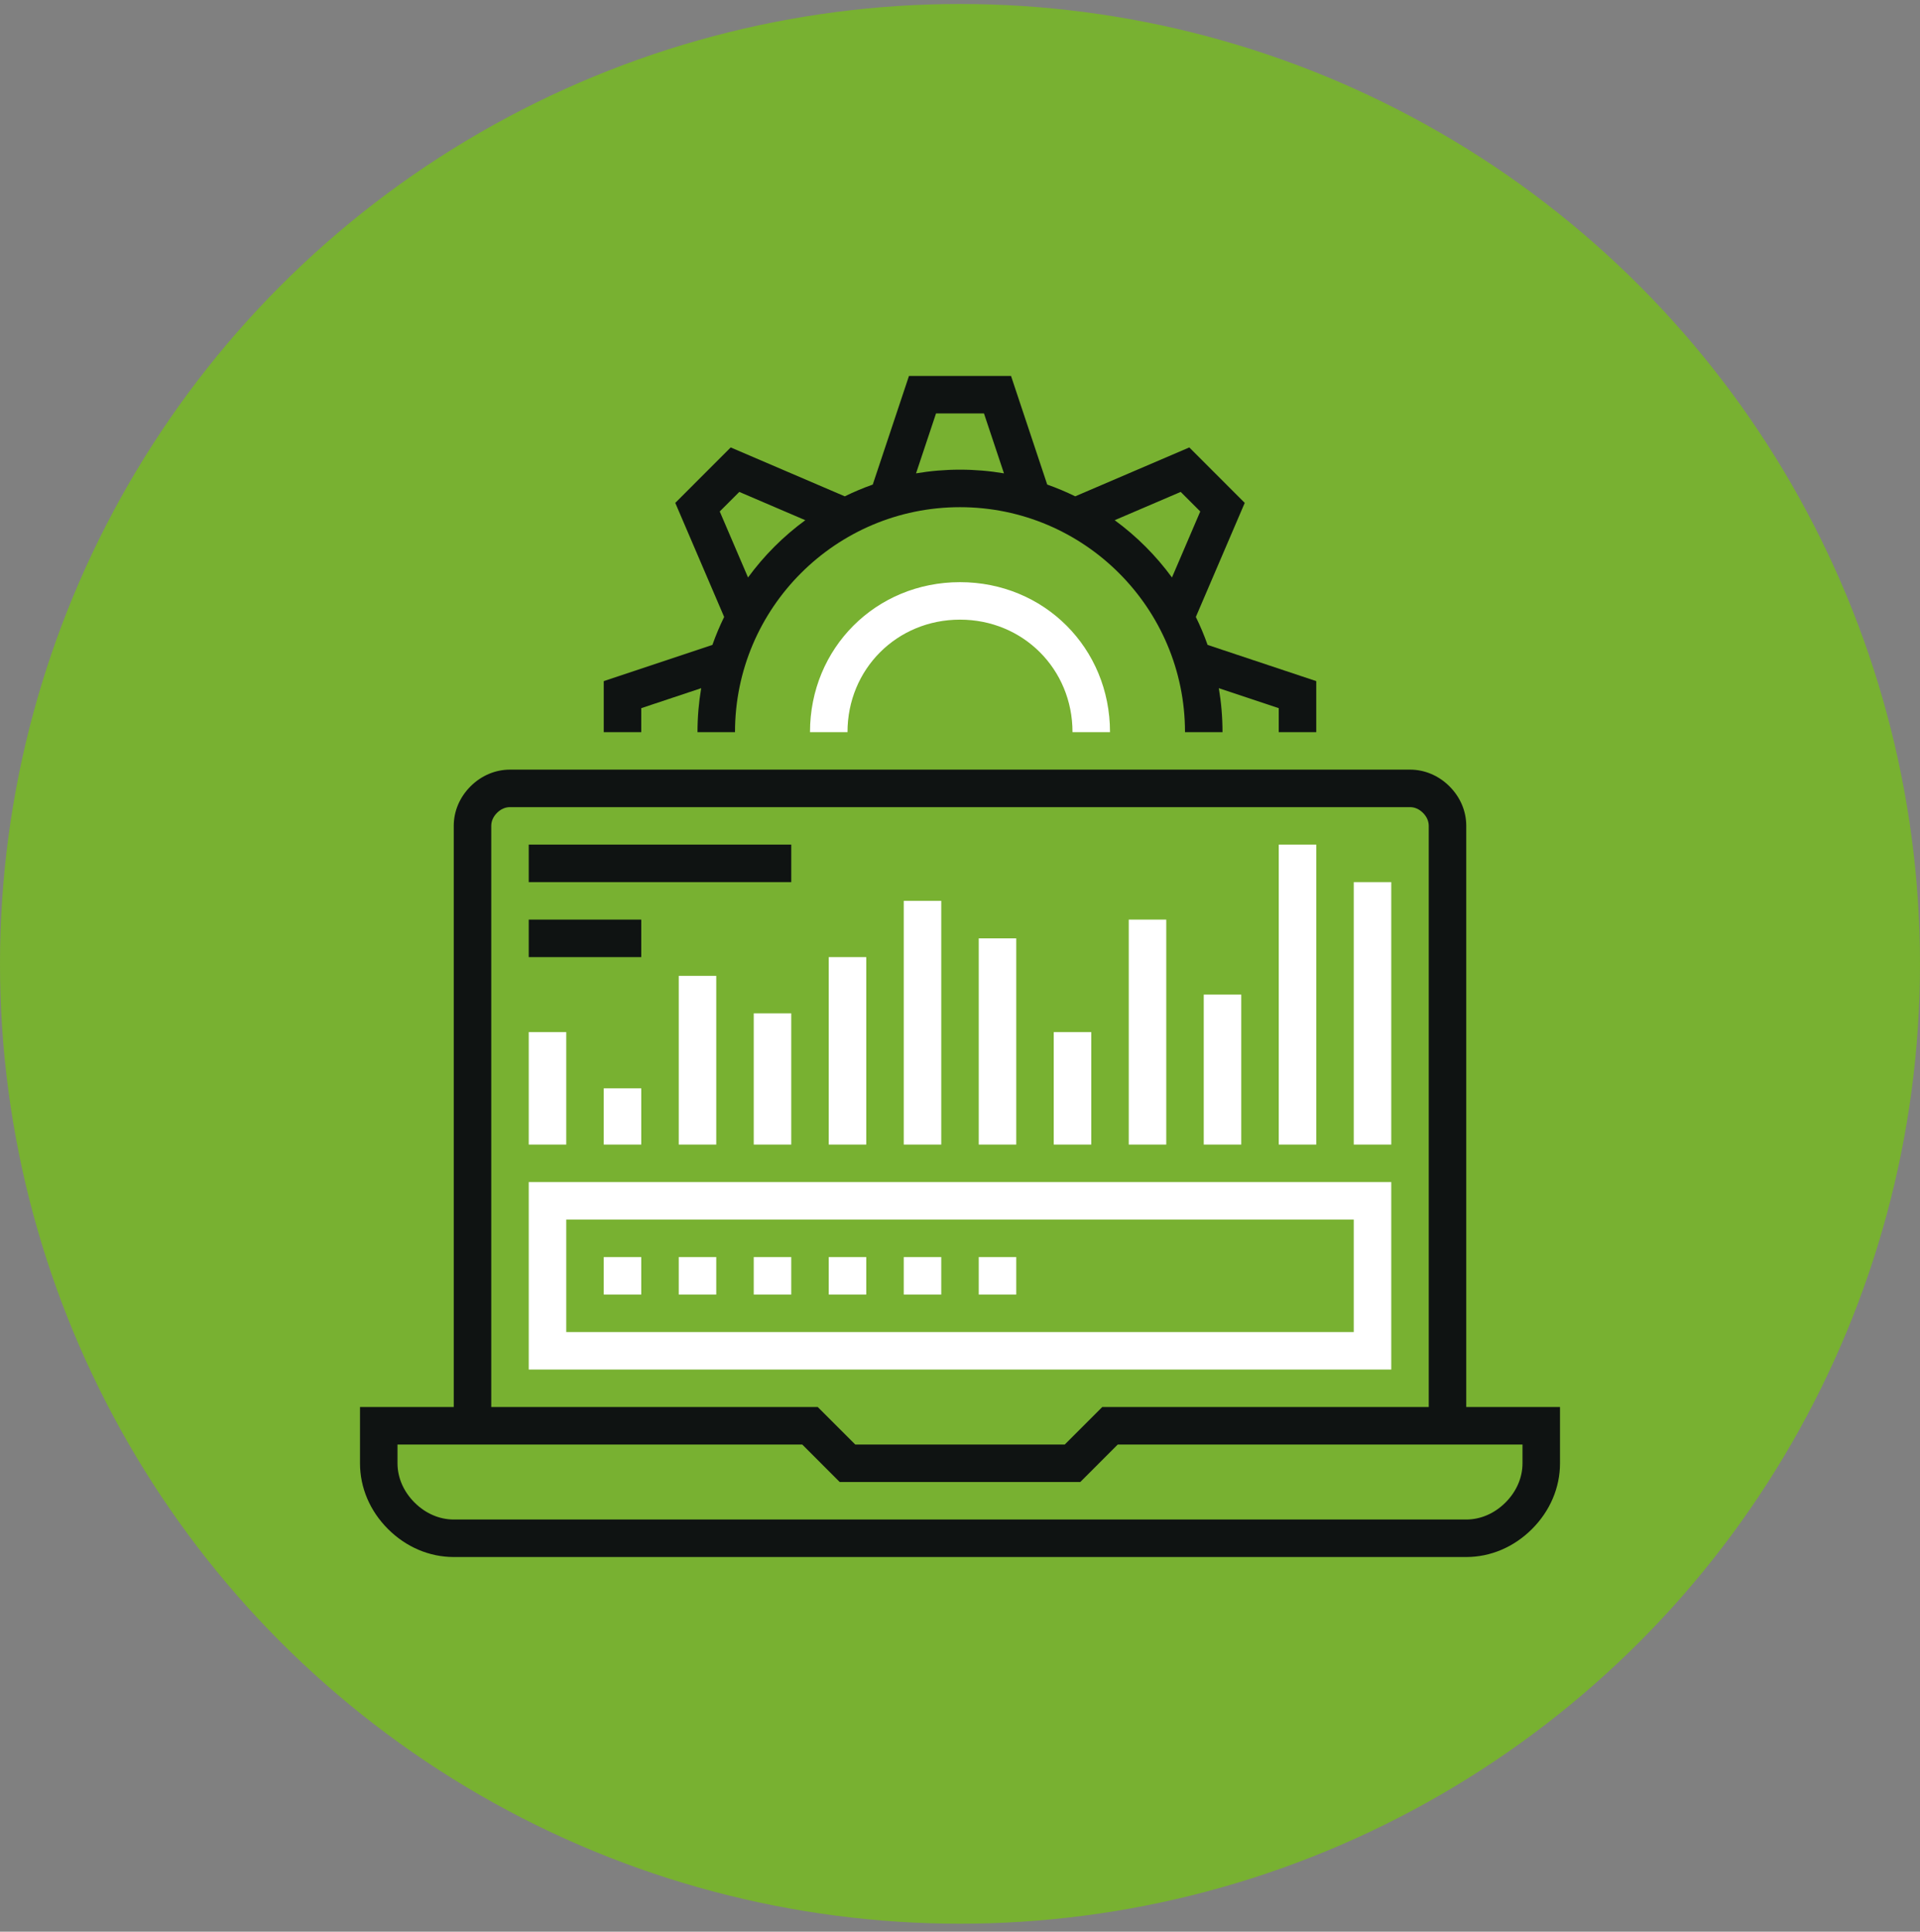 <?xml version="1.0" encoding="UTF-8"?>
<svg width="160px" height="161px" viewBox="0 0 160 161" version="1.1" xmlns="http://www.w3.org/2000/svg" xmlns:xlink="http://www.w3.org/1999/xlink">
    <rect x="0" y="0" width="160" height="161" fill="#808080" stroke="none"/>
    <!-- Generator: Sketch 51.1 (57501) - http://www.bohemiancoding.com/sketch -->
    <title>014-processing</title>
    <desc>Created with Sketch.</desc>
    <defs></defs>
    <g id="Screendesign" stroke="none" stroke-width="1" fill="none" fill-rule="evenodd">
        <g id="02_Content_Services" transform="translate(-340, -1624)">
            <g id="02_Content" transform="translate(340, 1427.333)">
                <g id="014-processing" transform="translate(0, 197)">
                    <g>
                        <circle id="Oval" fill="#76BD1D" opacity="0.8" cx="80" cy="80" r="80"></circle>
                        <path d="M122.188,118.5 L119.062,118.5 L119.062,68.5 C119.062,68.106 118.897,67.731 118.581,67.417 C118.269,67.103 117.894,66.938 117.5,66.938 L42.5,66.938 C42.106,66.938 41.731,67.103 41.417,67.417 C41.103,67.731 40.938,68.106 40.938,68.5 L40.938,118.5 L37.812,118.5 L37.812,68.5 C37.812,67.277 38.308,66.108 39.208,65.208 C40.108,64.308 41.277,63.812 42.5,63.812 L117.5,63.812 C118.722,63.812 119.892,64.308 120.792,65.208 C121.694,66.108 122.188,67.277 122.188,68.5 L122.188,118.5 Z" id="Shape" fill="#0F1312" fill-rule="nonzero"></path>
                        <path d="M122.188,129.438 L37.812,129.438 C35.783,129.438 33.837,128.609 32.333,127.105 C30.828,125.602 30,123.655 30,121.625 L30,116.938 L68.147,116.938 L71.272,120.062 L88.728,120.062 L91.853,116.938 L130,116.938 L130,121.625 C130,123.655 129.172,125.6 127.667,127.105 C126.162,128.609 124.217,129.438 122.188,129.438 Z M33.125,120.062 L33.125,121.625 C33.125,122.82 33.628,123.981 34.542,124.895 C35.456,125.809 36.617,126.312 37.812,126.312 L122.188,126.312 C123.383,126.312 124.544,125.809 125.458,124.895 C126.372,123.981 126.875,122.82 126.875,121.625 L126.875,120.062 L93.147,120.062 L90.022,123.188 L69.978,123.188 L66.853,120.062 L33.125,120.062 Z" id="Shape" fill="#0F1312" fill-rule="nonzero"></path>
                        <path d="M50.312,104.438 L53.438,104.438 L53.438,107.562 L50.312,107.562 L50.312,104.438 Z M56.562,104.438 L59.688,104.438 L59.688,107.562 L56.562,107.562 L56.562,104.438 Z M62.812,104.438 L65.938,104.438 L65.938,107.562 L62.812,107.562 L62.812,104.438 Z M69.062,104.438 L72.188,104.438 L72.188,107.562 L69.062,107.562 L69.062,104.438 Z M75.312,104.438 L78.438,104.438 L78.438,107.562 L75.312,107.562 L75.312,104.438 Z M81.562,104.438 L84.688,104.438 L84.688,107.562 L81.562,107.562 L81.562,104.438 Z" id="Combined-Shape" fill="#FFFFFF" fill-rule="nonzero"></path>
                        <path d="M115.938,113.812 L44.062,113.812 L44.062,98.188 L115.938,98.188 L115.938,113.812 Z M47.188,110.688 L112.812,110.688 L112.812,101.312 L47.188,101.312 L47.188,110.688 Z" id="Shape" fill="#FFFFFF" fill-rule="nonzero"></path>
                        <path d="M44.062,85.688 L47.188,85.688 L47.188,95.062 L44.062,95.062 L44.062,85.688 Z M50.312,90.375 L53.438,90.375 L53.438,95.062 L50.312,95.062 L50.312,90.375 Z M56.562,81 L59.688,81 L59.688,95.062 L56.562,95.062 L56.562,81 Z M62.812,84.125 L65.938,84.125 L65.938,95.062 L62.812,95.062 L62.812,84.125 Z M69.062,79.438 L72.188,79.438 L72.188,95.062 L69.062,95.062 L69.062,79.438 Z M75.312,74.75 L78.438,74.75 L78.438,95.062 L75.312,95.062 L75.312,74.75 Z M81.562,77.875 L84.688,77.875 L84.688,95.062 L81.562,95.062 L81.562,77.875 Z M87.812,85.688 L90.938,85.688 L90.938,95.062 L87.812,95.062 L87.812,85.688 Z M94.062,76.312 L97.188,76.312 L97.188,95.062 L94.062,95.062 L94.062,76.312 Z M100.312,82.562 L103.438,82.562 L103.438,95.062 L100.312,95.062 L100.312,82.562 Z M106.562,70.062 L109.688,70.062 L109.688,95.062 L106.562,95.062 L106.562,70.062 Z M112.812,73.188 L115.938,73.188 L115.938,95.062 L112.812,95.062 L112.812,73.188 Z" id="Combined-Shape" fill="#FFFFFF" fill-rule="nonzero"></path>
                        <path d="M44.062,76.312 L53.438,76.312 L53.438,79.438 L44.062,79.438 L44.062,76.312 Z M44.062,70.062 L65.938,70.062 L65.938,73.188 L44.062,73.188 L44.062,70.062 Z" id="Combined-Shape" fill="#0F1312" fill-rule="nonzero"></path>
                        <path d="M92.5,60.688 L89.375,60.688 C89.375,55.431 85.256,51.312 80,51.312 C74.744,51.312 70.625,55.431 70.625,60.688 L67.5,60.688 C67.5,53.678 72.991,48.188 80,48.188 C87.009,48.188 92.5,53.678 92.5,60.688 Z" id="Shape" fill="#FFFFFF" fill-rule="nonzero"></path>
                        <path d="M89.602,41.034 L99.108,36.959 L103.728,41.58 L99.654,51.087 C100.023,51.84 100.351,52.619 100.633,53.418 L109.688,56.436 L109.688,60.688 L106.562,60.688 L106.562,58.689 L101.568,57.024 C101.77,58.216 101.875,59.44 101.875,60.688 L98.75,60.688 C98.75,50.348 90.339,41.938 80,41.938 C69.661,41.938 61.25,50.348 61.25,60.688 L58.125,60.688 C58.125,59.44 58.23,58.216 58.432,57.024 L53.438,58.689 L53.438,60.688 L50.312,60.688 L50.312,56.436 L59.367,53.418 C59.649,52.619 59.977,51.84 60.346,51.087 L56.272,41.58 L60.892,36.959 L70.399,41.034 C71.153,40.664 71.931,40.336 72.73,40.054 L75.748,31 L84.252,31 L87.268,40.053 C88.068,40.336 88.847,40.664 89.602,41.034 Z M92.891,43.023 C94.716,44.359 96.328,45.971 97.664,47.797 L100.022,42.295 L98.392,40.666 L92.891,43.023 Z M67.109,43.023 L61.608,40.666 L59.978,42.295 L62.336,47.797 C63.672,45.971 65.284,44.359 67.109,43.023 Z M76.337,39.119 C77.528,38.918 78.752,38.812 80,38.812 C81.248,38.812 82.472,38.918 83.664,39.119 L81.998,34.125 L78.002,34.125 L76.337,39.119 Z" id="Combined-Shape" fill="#0F1312" fill-rule="nonzero"></path>
                    </g>
                </g>
            </g>
        </g>
    </g>
</svg>